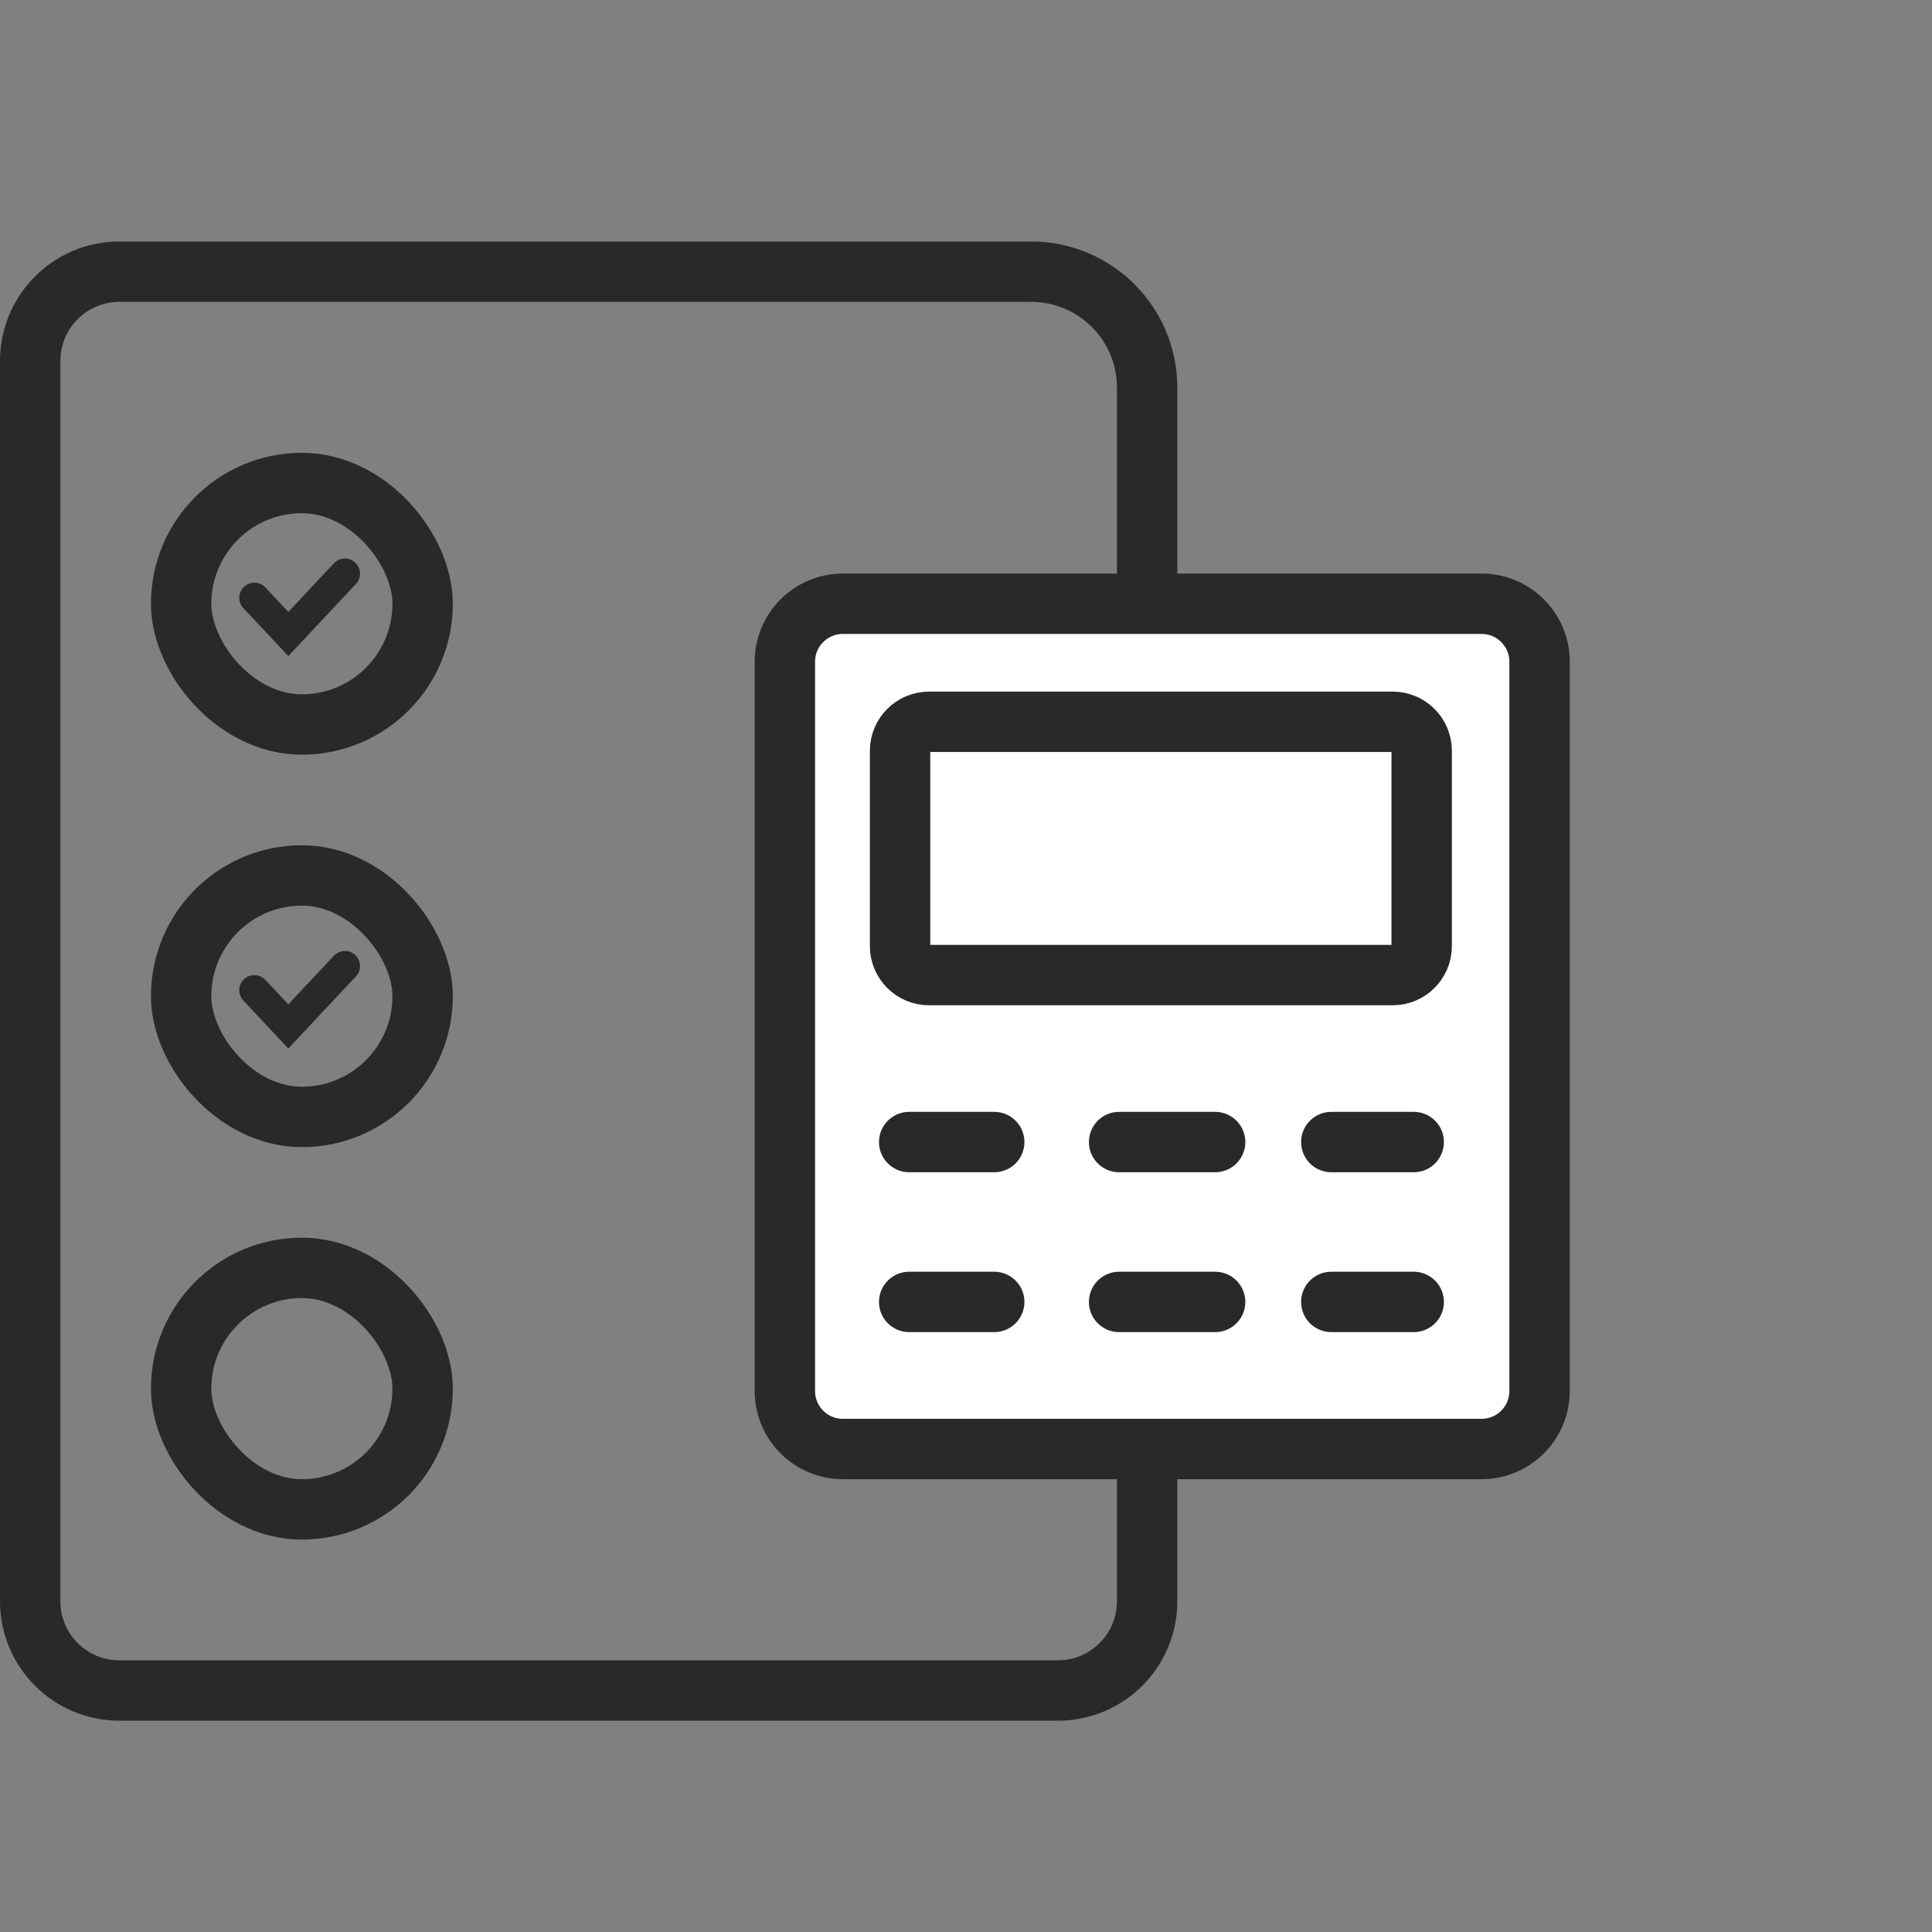 <?xml version="1.0" encoding="UTF-8"?> <svg xmlns="http://www.w3.org/2000/svg" width="64" height="64" viewBox="0 0 64 64" fill="none"><rect x="0" y="0" width="64" height="64" fill="#808080" stroke="none"/><path d="M3.953 9L28.031 9L34.16 9C36.281 9 38 10.719 38 12.84L38 53.042C38 54.675 36.678 56 35.047 56H34.054L3.953 56C2.322 56 1 54.675 1 53.042L1 12.951V11.958C1 10.325 2.322 9 3.953 9Z" stroke="#292929" stroke-width="2" stroke-linecap="round"></path><rect x="6" y="16" width="8" height="8" rx="4" stroke="#292929" stroke-width="2"></rect><path d="M8.426 19.802L9.551 21.002L11.426 19.002" stroke="#292929" stroke-linecap="round"></path><rect x="6" y="29" width="8" height="8" rx="4" stroke="#292929" stroke-width="2"></rect><path d="M8.426 32.802L9.551 34.002L11.426 32.002" stroke="#292929" stroke-linecap="round"></path><rect x="6" y="42" width="8" height="8" rx="4" stroke="#292929" stroke-width="2"></rect><path d="M26 46.08V21.92C26 20.86 26.86 20 27.92 20H49.08C50.14 20 51 20.86 51 21.92V46.08C51 47.14 50.14 48 49.08 48H27.92C26.86 48 26 47.14 26 46.08Z" fill="white"></path><path d="M30.118 37.832H32.935M37.072 37.832H40.253M44.101 37.832H46.831M30.118 43.128H32.935M37.072 43.128H40.253M44.101 43.128H46.831M30.776 23.911H46.135C46.665 23.911 47.095 24.34 47.095 24.87V31.341C47.095 31.871 46.665 32.301 46.135 32.301H30.776C30.246 32.301 29.816 31.871 29.816 31.341V24.87C29.816 24.34 30.246 23.911 30.776 23.911ZM51 21.92V46.08C51 47.14 50.14 48 49.08 48H27.92C26.86 48 26 47.14 26 46.08V21.92C26 20.86 26.86 20 27.92 20H49.08C50.14 20 51 20.86 51 21.92Z" stroke="#292929" stroke-width="2" stroke-linecap="round"></path></svg> 